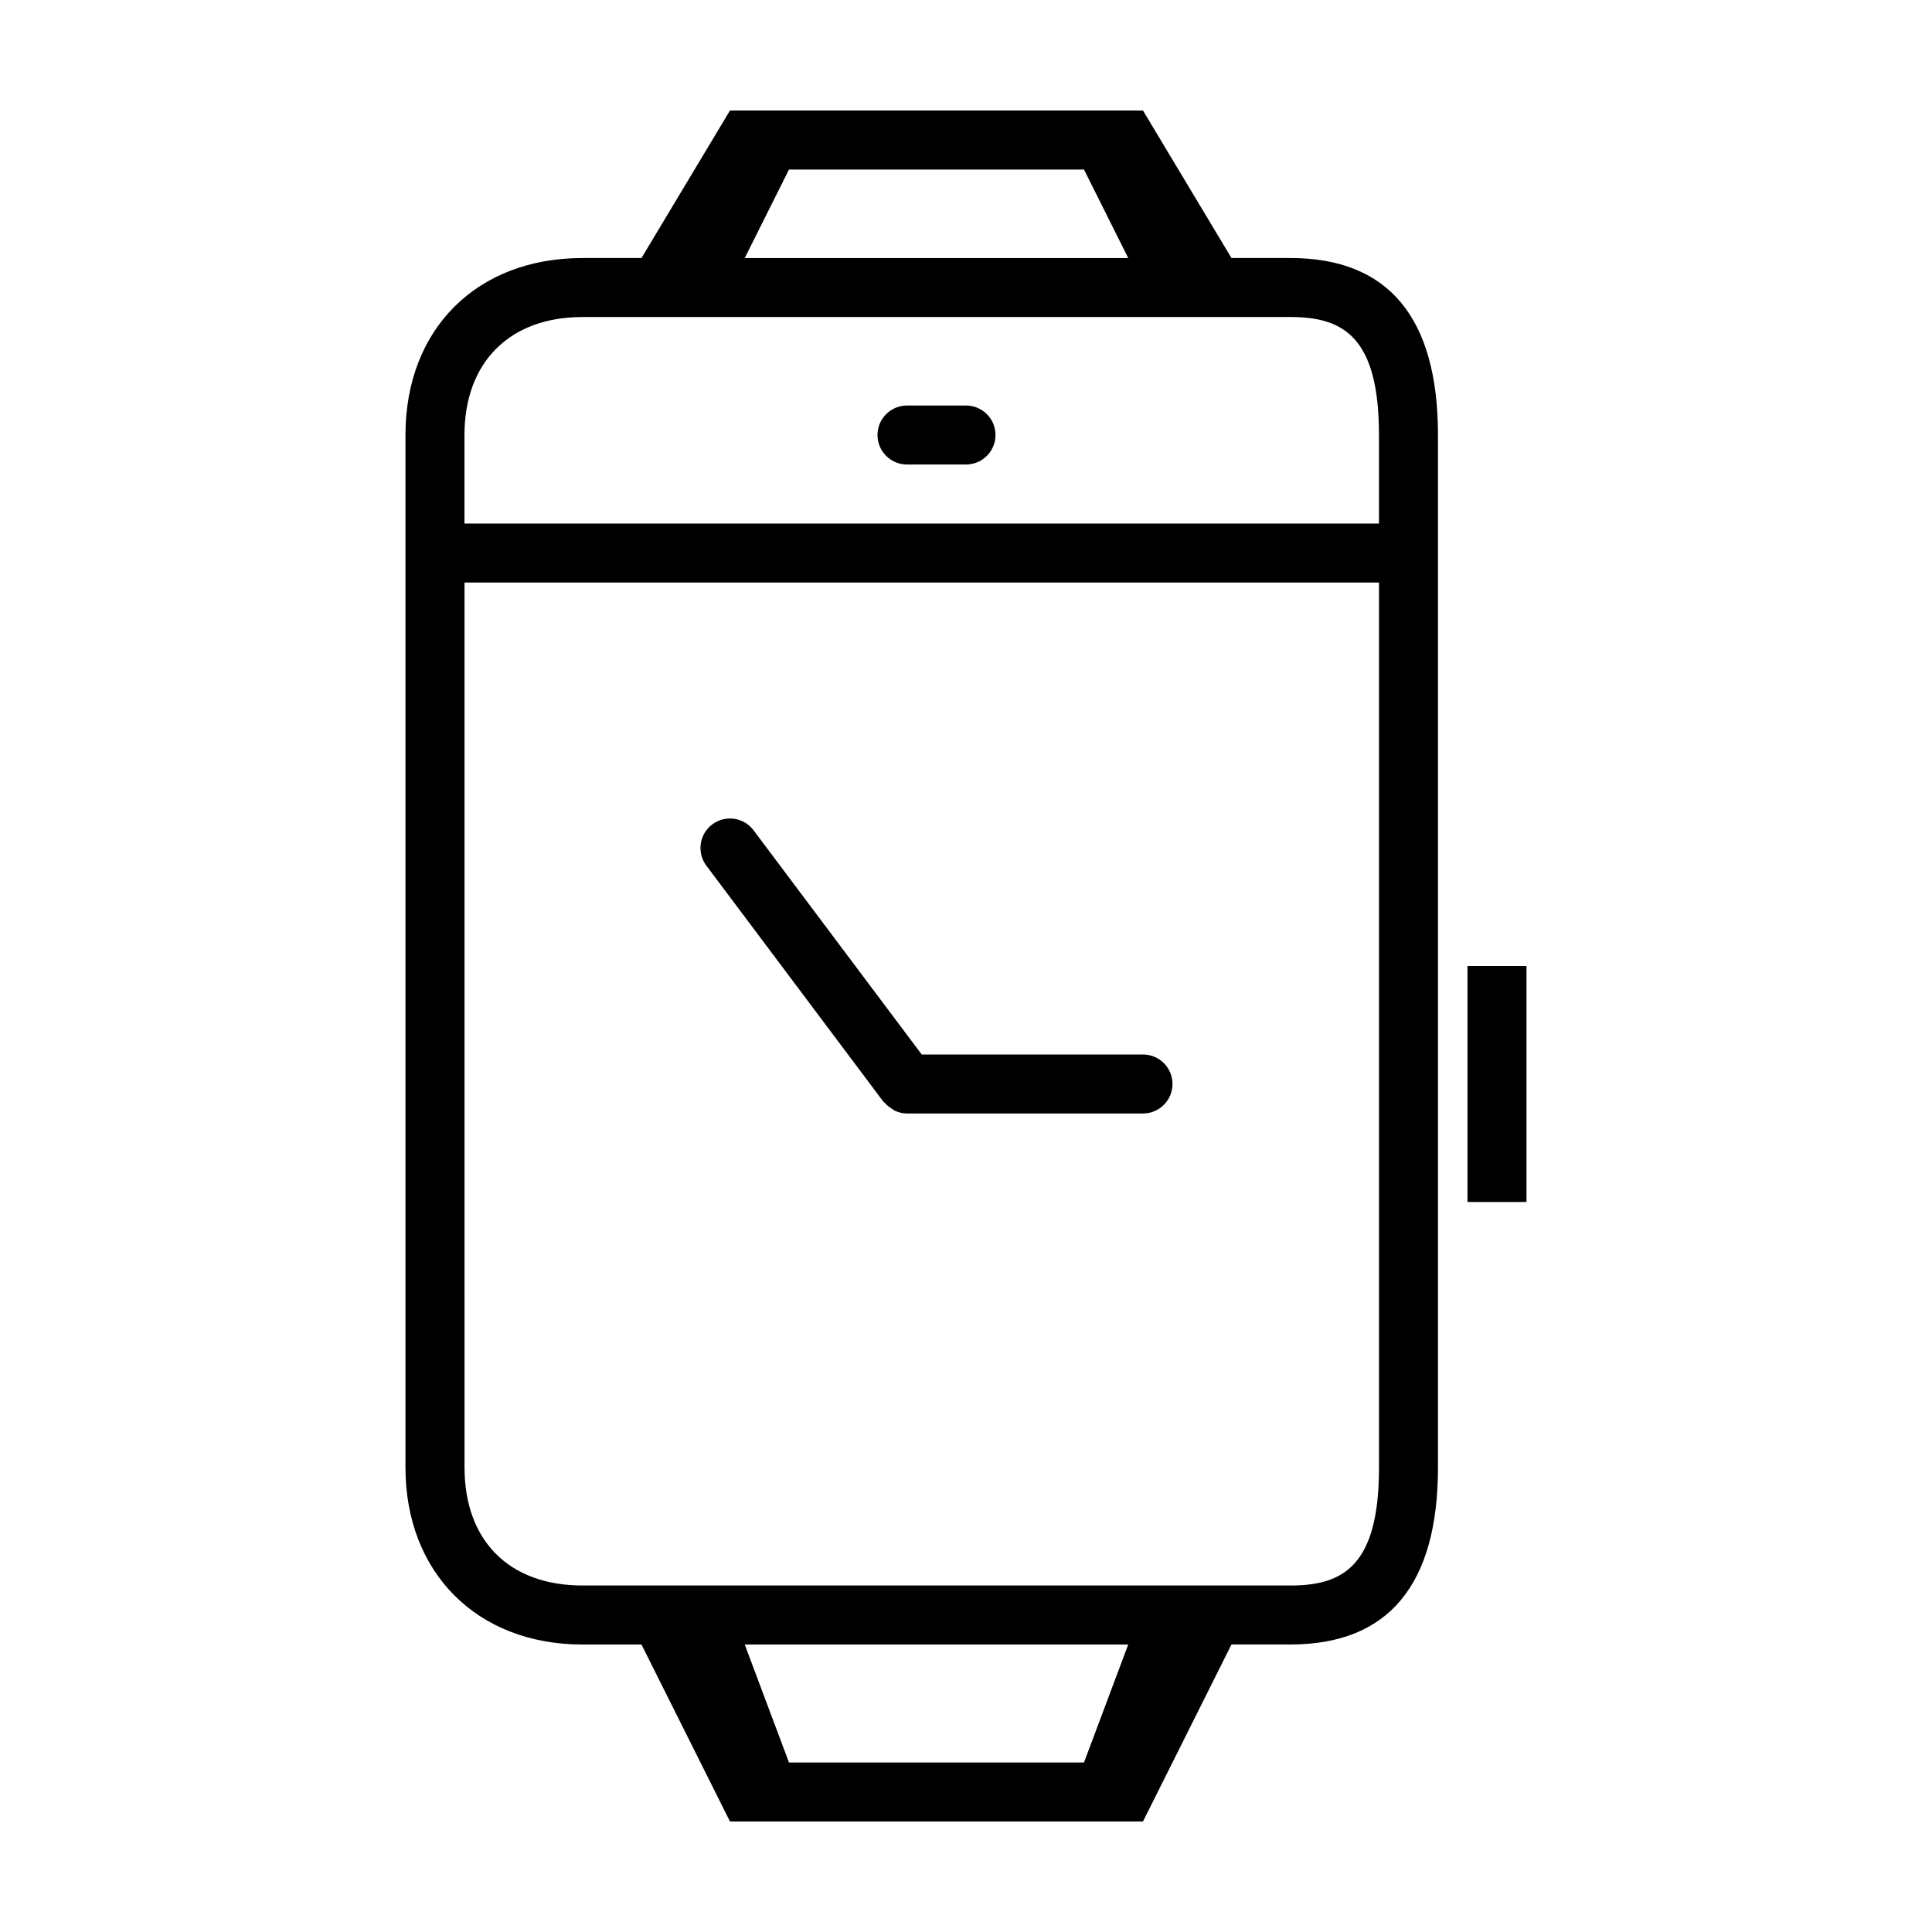 <?xml version="1.0" encoding="UTF-8"?>
<!-- The Best Svg Icon site in the world: iconSvg.co, Visit us! https://iconsvg.co -->
<svg fill="#000000" width="800px" height="800px" version="1.1" viewBox="144 144 512 512" xmlns="http://www.w3.org/2000/svg">
 <g>
  <path d="m532.9 400h15.637v62.543h-15.637z"/>
  <path d="m485.99 212.38h-15.637l-23.453-39.09h-109.45l-23.453 39.09h-15.633c-28.059 0-46.914 18.848-46.914 46.906v273.62c0 27.75 18.852 46.91 46.914 46.91h15.633l23.453 46.895h109.45l23.453-46.906h15.637c25.93 0 39.086-15.781 39.086-46.91v-273.61c0-31.129-13.148-46.906-39.086-46.906zm-132.9-23.453h78.18l11.723 23.457h-101.63zm-54.719 39.086h187.62c14.07 0 23.449 5.32 23.449 31.27v23.457l-242.35 0.004v-23.457c0-19.293 11.977-31.273 31.273-31.273zm132.9 383.07h-78.18l-11.73-31.27h101.63zm54.723-46.91h-187.62c-19.59 0-31.27-12.012-31.27-31.27l-0.004-234.53h242.35v234.54c0 25.945-9.379 31.262-23.453 31.262z"/>
  <path d="m384.36 267.1h15.641c4.312 0 7.82-3.496 7.82-7.82 0-4.316-3.5-7.812-7.82-7.812h-15.637c-4.312 0-7.82 3.496-7.82 7.812 0.004 4.324 3.504 7.82 7.816 7.82z"/>
  <path d="m446.9 423.45h-58.637l-44.559-59.41c-2.586-3.461-7.477-4.156-10.949-1.566-3.449 2.59-4.144 7.488-1.559 10.938l46.906 62.543c0.102 0.133 0.25 0.176 0.359 0.297 0.539 0.641 1.184 1.137 1.906 1.582 0.262 0.152 0.473 0.383 0.746 0.504 0.988 0.457 2.074 0.746 3.246 0.746l62.539 0.004c4.316 0 7.824-3.496 7.824-7.82s-3.504-7.816-7.824-7.816z"/>
 </g>
</svg>